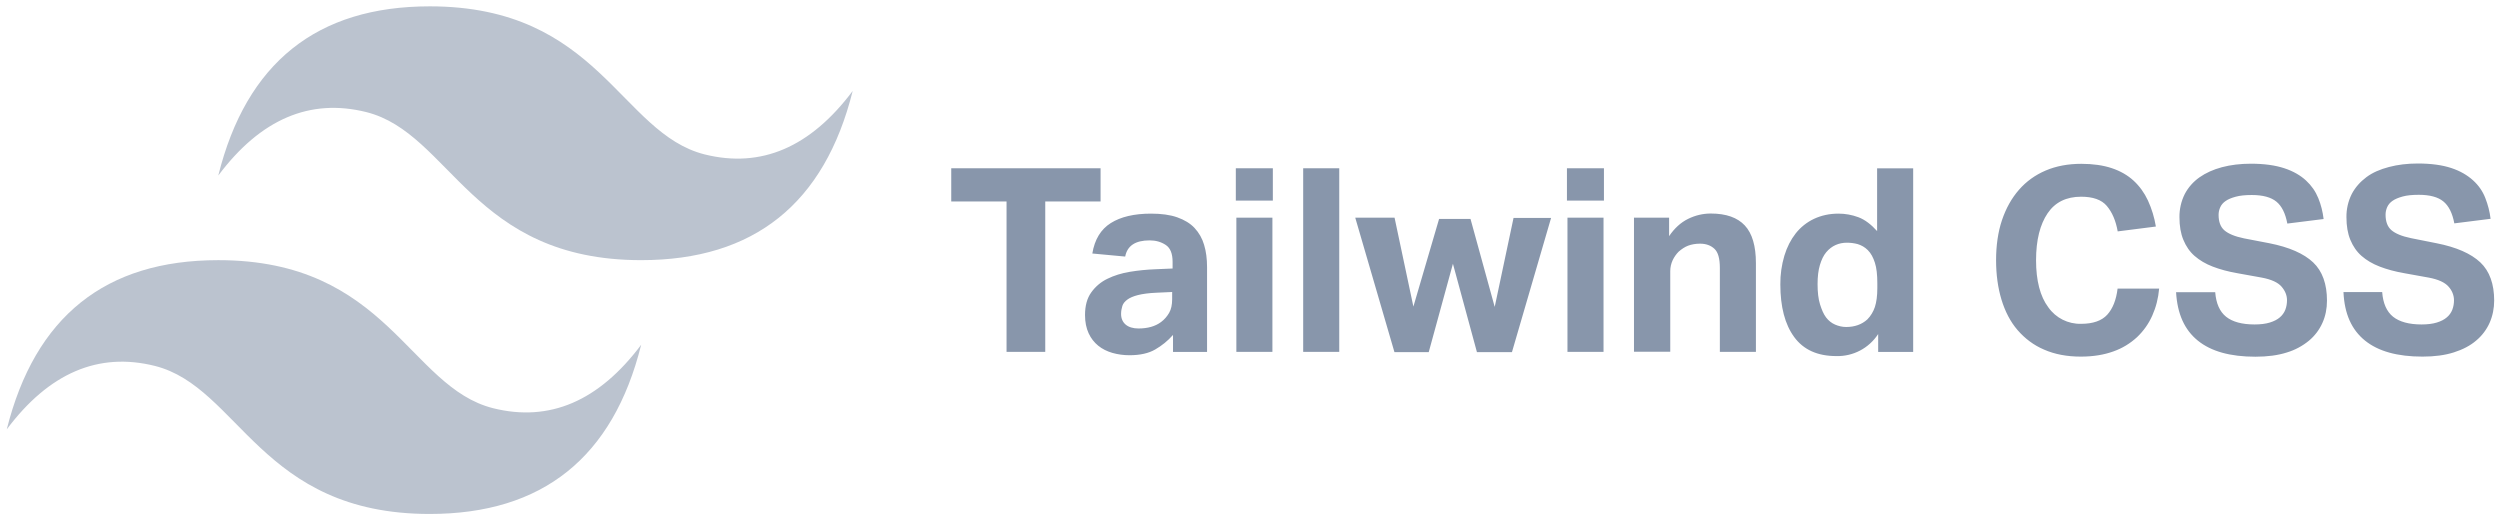 <svg width="197" height="41" viewBox="0 0 197 41" fill="none" xmlns="http://www.w3.org/2000/svg">
<g clip-path="url(#clip0_3453_23970)">
<path fill-rule="evenodd" clip-rule="evenodd" d="M17.2 13.833C19.416 4.942 24.975 0.5 33.867 0.5C47.2 0.5 48.867 10.492 55.525 12.167C59.967 13.275 63.858 11.617 67.192 7.167C64.975 16.05 59.416 20.5 50.525 20.5C37.191 20.5 35.525 10.508 28.866 8.833C24.425 7.725 20.533 9.383 17.2 13.833ZM0.533 33.833C2.758 24.942 8.308 20.5 17.2 20.5C30.533 20.5 32.2 30.492 38.858 32.167C43.3 33.275 47.191 31.617 50.525 27.167C48.308 36.058 42.75 40.5 33.858 40.5C20.525 40.5 18.858 30.508 12.2 28.833C7.758 27.725 3.867 29.383 0.533 33.833Z" fill="#BBC3CF"/>
<path fill-rule="evenodd" clip-rule="evenodd" d="M79.325 15.876H74.958V13.259H86.725V15.876H82.366V27.726H79.316V15.876H79.325ZM92.433 26.392C92.033 26.851 91.55 27.242 91.025 27.542C90.508 27.842 89.833 27.992 89.008 27.992C88.55 27.992 88.1 27.934 87.658 27.809C87.233 27.684 86.858 27.5 86.541 27.242C86.225 26.984 85.966 26.659 85.783 26.259C85.6 25.859 85.5 25.384 85.5 24.826C85.5 24.101 85.658 23.5 85.991 23.042C86.316 22.584 86.758 22.209 87.266 21.967C87.791 21.709 88.383 21.526 89.041 21.417C89.7 21.309 90.375 21.242 91.041 21.217L92.4 21.159V20.634C92.4 19.984 92.225 19.542 91.858 19.3C91.491 19.059 91.075 18.942 90.591 18.942C89.466 18.942 88.825 19.367 88.666 20.217L86.075 19.976C86.258 18.867 86.75 18.067 87.533 17.576C88.316 17.084 89.375 16.834 90.7 16.834C91.508 16.834 92.2 16.925 92.766 17.125C93.333 17.326 93.791 17.601 94.133 17.967C94.483 18.342 94.741 18.8 94.883 19.292C95.041 19.809 95.116 20.401 95.116 21.05V27.734H92.433V26.401V26.392ZM92.375 23.009L91.116 23.067C90.525 23.092 90.041 23.159 89.675 23.25C89.308 23.342 89.025 23.467 88.833 23.609C88.641 23.75 88.5 23.917 88.441 24.109C88.383 24.3 88.341 24.509 88.341 24.742C88.341 25.092 88.466 25.375 88.7 25.576C88.933 25.776 89.283 25.884 89.708 25.884C90.441 25.884 91.033 25.717 91.491 25.375C91.75 25.184 91.958 24.942 92.125 24.659C92.291 24.375 92.366 24.009 92.366 23.576V23.026L92.375 23.009ZM97.425 17.151H100.266V27.726H97.425V17.151ZM97.383 13.259H100.3V15.809H97.383V13.259ZM102.691 13.259H105.533V27.726H102.691V13.267V13.259ZM106.808 17.151H109.891L111.375 24.159L113.4 17.25H115.875L117.783 24.184L119.266 17.175H122.225L119.141 27.75H116.383L114.491 20.784L112.583 27.75H109.883L106.8 17.175V17.151H106.808ZM123.516 17.151H126.358V27.726H123.516V17.151ZM123.475 13.259H126.391V15.809H123.475V13.259ZM128.766 17.151H131.525V18.609C131.941 17.992 132.441 17.534 133.016 17.25C133.591 16.967 134.191 16.826 134.808 16.826C136.016 16.826 136.908 17.142 137.491 17.767C138.075 18.392 138.366 19.384 138.366 20.734V27.726H135.525V21.125C135.525 20.359 135.383 19.875 135.1 19.609C134.816 19.342 134.441 19.201 133.966 19.201C133.608 19.201 133.291 19.259 133.025 19.359C132.758 19.459 132.516 19.625 132.283 19.826C132.091 20.017 131.933 20.242 131.808 20.5C131.683 20.767 131.616 21.067 131.616 21.359V27.717H128.758V17.142H128.783L128.766 17.151ZM147.991 26.334C147.266 27.442 146.025 28.092 144.708 28.059C143.216 28.059 142.116 27.559 141.383 26.559C140.65 25.559 140.291 24.175 140.291 22.409C140.283 21.642 140.391 20.884 140.608 20.151C140.816 19.467 141.116 18.884 141.508 18.384C141.891 17.901 142.383 17.509 142.95 17.242C143.525 16.976 144.158 16.834 144.875 16.834C145.4 16.834 145.925 16.925 146.441 17.117C146.958 17.309 147.45 17.692 147.916 18.209V13.267H150.758V27.734H148V26.334H147.991ZM147.933 22.326C147.933 21.651 147.875 21.109 147.741 20.701C147.608 20.292 147.441 19.967 147.183 19.709C146.941 19.467 146.675 19.326 146.383 19.234C146.1 19.159 145.816 19.125 145.525 19.125C145.225 19.125 144.916 19.184 144.641 19.309C144.366 19.434 144.125 19.617 143.908 19.875C143.691 20.134 143.533 20.467 143.408 20.884C143.283 21.3 143.225 21.8 143.225 22.384C143.225 23.017 143.283 23.55 143.416 23.976C143.55 24.401 143.691 24.742 143.891 25.009C144.091 25.276 144.333 25.459 144.6 25.576C144.866 25.692 145.166 25.767 145.475 25.767C146.15 25.767 146.708 25.567 147.141 25.175C147.416 24.901 147.616 24.559 147.741 24.192C147.866 23.809 147.933 23.309 147.933 22.701V22.317V22.326ZM170.141 22.734C170.075 23.5 169.891 24.217 169.6 24.867C169.316 25.509 168.908 26.084 168.4 26.567C167.858 27.067 167.225 27.451 166.533 27.692C165.8 27.959 164.941 28.101 163.966 28.101C162.875 28.101 161.908 27.917 161.075 27.55C160.266 27.209 159.558 26.675 158.983 26.009C158.416 25.351 158 24.542 157.716 23.609C157.433 22.675 157.291 21.634 157.291 20.5C157.291 19.367 157.441 18.276 157.758 17.342C158.075 16.409 158.516 15.617 159.1 14.95C159.683 14.284 160.383 13.784 161.208 13.434C162.033 13.084 162.966 12.909 164.008 12.909C164.925 12.909 165.733 13.025 166.408 13.251C167.083 13.476 167.666 13.809 168.133 14.242C168.6 14.675 168.975 15.192 169.258 15.8C169.558 16.451 169.766 17.142 169.883 17.851L166.875 18.234C166.725 17.384 166.433 16.717 166.016 16.226C165.6 15.734 164.916 15.501 163.991 15.501C162.825 15.501 161.941 15.934 161.35 16.809C160.758 17.684 160.441 18.909 160.441 20.509C160.441 22.109 160.766 23.367 161.408 24.217C162 25.059 162.966 25.542 163.991 25.517C164.925 25.517 165.616 25.276 166.05 24.8C166.483 24.326 166.758 23.634 166.866 22.742H170.108L170.141 22.734ZM174.558 23.017C174.625 23.909 174.916 24.559 175.416 24.959C175.916 25.359 176.666 25.567 177.658 25.567C178.133 25.567 178.533 25.517 178.858 25.417C179.183 25.317 179.45 25.184 179.65 25.009C179.841 24.851 179.991 24.642 180.083 24.409C180.175 24.167 180.216 23.917 180.216 23.659C180.216 23.276 180.075 22.925 179.791 22.592C179.508 22.259 178.983 22.017 178.225 21.875L176.333 21.534C175.566 21.401 174.933 21.226 174.366 21.009C173.8 20.792 173.325 20.509 172.933 20.167C172.541 19.826 172.258 19.401 172.05 18.901C171.841 18.401 171.741 17.809 171.741 17.117C171.733 16.484 171.875 15.859 172.158 15.292C172.433 14.767 172.833 14.317 173.316 13.976C173.816 13.626 174.4 13.359 175.091 13.175C175.783 12.992 176.541 12.9 177.366 12.9C178.425 12.9 179.3 13.025 180.008 13.259C180.716 13.492 181.283 13.825 181.716 14.226C182.15 14.626 182.466 15.084 182.683 15.617C182.9 16.151 183.033 16.692 183.1 17.259L180.241 17.617C180.091 16.817 179.808 16.242 179.383 15.892C178.958 15.542 178.308 15.367 177.441 15.367C176.925 15.367 176.508 15.409 176.175 15.501C175.841 15.592 175.575 15.7 175.375 15.842C175.191 15.967 175.041 16.134 174.95 16.342C174.866 16.534 174.825 16.726 174.825 16.934C174.825 17.476 174.975 17.884 175.283 18.151C175.591 18.417 176.1 18.634 176.833 18.784L178.825 19.167C180.391 19.476 181.541 19.984 182.275 20.675C183.008 21.367 183.366 22.392 183.366 23.684C183.366 24.317 183.25 24.909 183.008 25.442C182.766 25.984 182.408 26.459 181.95 26.842C181.433 27.267 180.841 27.584 180.2 27.776C179.5 28 178.675 28.109 177.725 28.109C175.75 28.109 174.241 27.692 173.191 26.842C172.141 25.992 171.575 24.742 171.475 23.026H174.558V23.017ZM187.716 23.017C187.783 23.909 188.075 24.559 188.575 24.959C189.075 25.359 189.833 25.567 190.816 25.567C191.291 25.567 191.691 25.517 192.016 25.417C192.341 25.317 192.608 25.184 192.808 25.009C193 24.851 193.15 24.642 193.241 24.409C193.333 24.167 193.375 23.917 193.375 23.659C193.375 23.267 193.216 22.884 192.95 22.592C192.666 22.259 192.141 22.017 191.383 21.875L189.491 21.534C188.725 21.401 188.091 21.226 187.525 21.009C186.958 20.792 186.483 20.509 186.091 20.167C185.7 19.826 185.416 19.401 185.208 18.901C185 18.401 184.9 17.809 184.9 17.117C184.891 16.484 185.033 15.859 185.316 15.292C185.591 14.767 185.983 14.325 186.475 13.959C186.966 13.592 187.558 13.342 188.25 13.159C188.941 12.976 189.7 12.884 190.525 12.884C191.583 12.884 192.458 13.009 193.166 13.242C193.875 13.476 194.433 13.809 194.875 14.209C195.316 14.609 195.633 15.067 195.841 15.601C196.05 16.134 196.191 16.675 196.258 17.242L193.4 17.601C193.25 16.8 192.966 16.226 192.541 15.876C192.116 15.525 191.466 15.351 190.6 15.351C190.083 15.351 189.666 15.392 189.333 15.484C189 15.575 188.733 15.684 188.533 15.825C188.35 15.95 188.2 16.117 188.108 16.326C188.025 16.517 187.983 16.709 187.983 16.917C187.983 17.459 188.133 17.867 188.441 18.134C188.75 18.401 189.258 18.617 189.991 18.767L192 19.167C193.566 19.476 194.716 19.984 195.45 20.675C196.183 21.367 196.541 22.392 196.541 23.684C196.541 24.284 196.425 24.884 196.183 25.434C195.941 25.976 195.583 26.451 195.125 26.834C194.658 27.234 194.075 27.542 193.366 27.767C192.658 27.992 191.841 28.101 190.891 28.101C188.916 28.101 187.408 27.684 186.358 26.834C185.308 25.984 184.741 24.734 184.666 23.017H187.708H187.716Z" fill="#8896AB"/>
</g>
<defs>
<clipPath id="clip0_3453_23970">
<rect width="196.017" height="40" fill="white" transform="translate(0.533 0.5)"/>
</clipPath>
</defs>
</svg>
